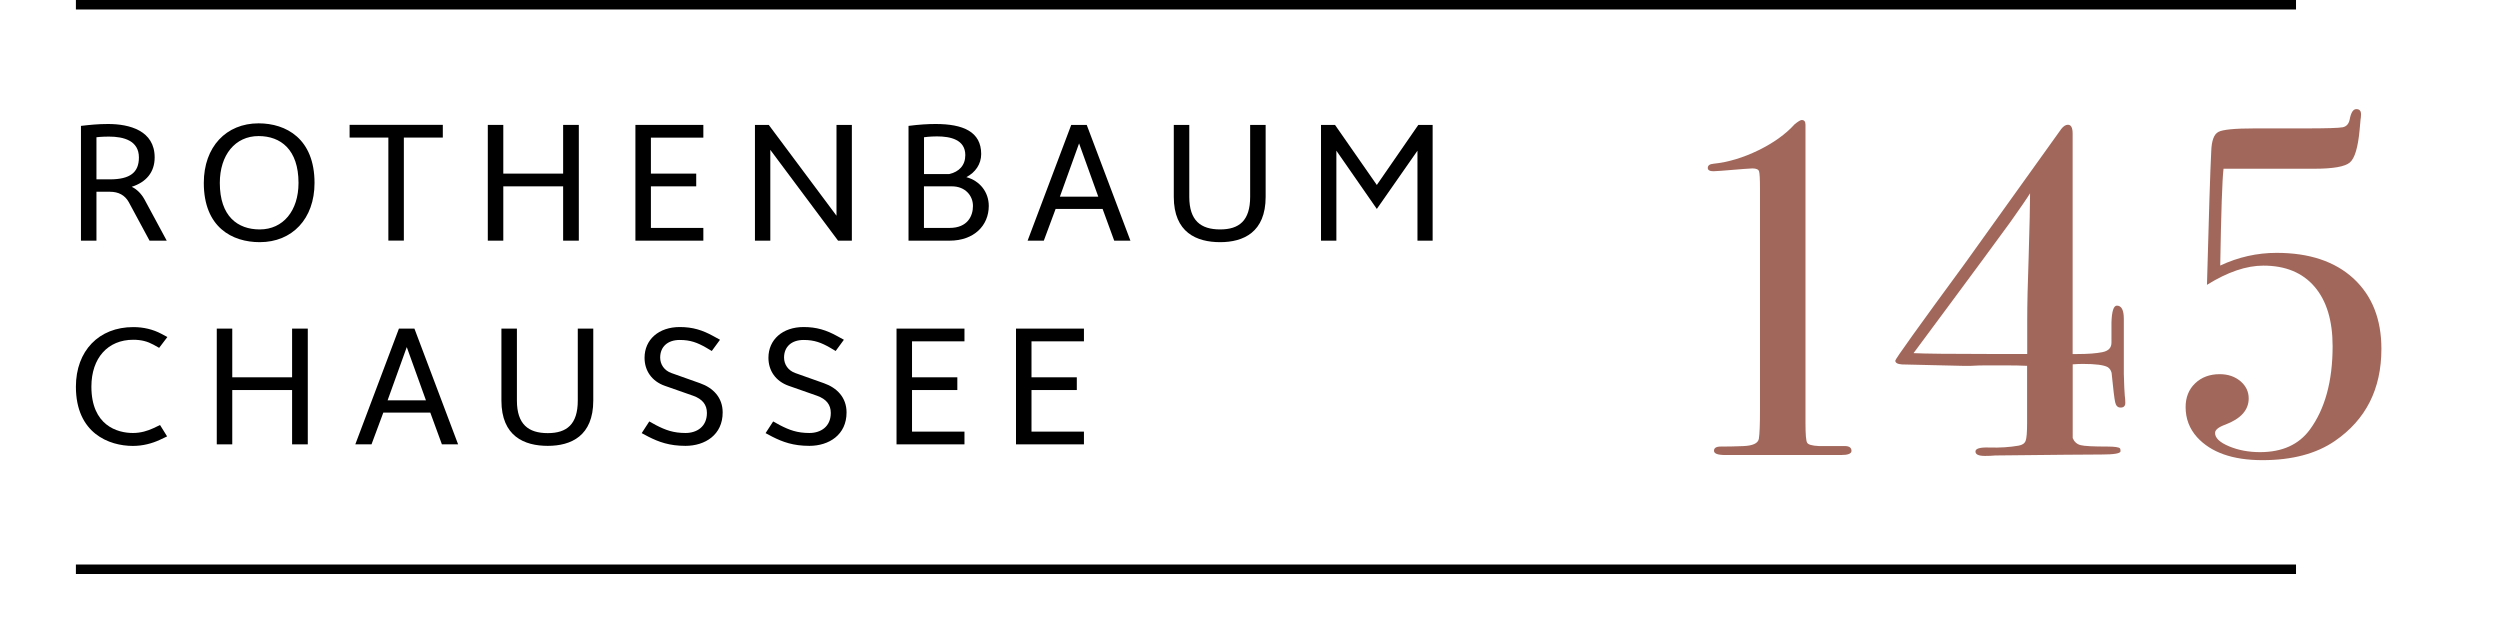 <?xml version="1.0" encoding="UTF-8"?>
<svg width="527px" height="132px" viewBox="0 0 527 132" version="1.1" xmlns="http://www.w3.org/2000/svg" xmlns:xlink="http://www.w3.org/1999/xlink">
    <title>Rothenbaum_145_Logo</title>
    <g id="Rothenbaum_145_Logo" stroke="none" stroke-width="1" fill="none" fill-rule="evenodd">
        <g id="Group" transform="translate(360, 23)" fill="#A1675B" fill-rule="nonzero">
            <path d="M30.293,72.04 C30.293,72.635 29.557,72.919 28.097,72.919 L26.897,72.919 L23.119,72.919 C20.596,72.919 18.045,72.919 15.453,72.919 C10.871,72.919 7.952,72.919 6.683,72.919 C5.428,72.919 4.419,72.919 3.696,72.919 C2.1,72.919 1.309,72.621 1.309,72.027 C1.309,71.432 1.773,71.135 2.714,71.135 C4.174,71.135 5.742,71.108 7.406,71.04 C9.466,70.972 10.584,70.459 10.762,69.513 C10.925,68.553 11.007,66.499 11.007,63.336 L11.007,16.854 C11.007,14.746 10.939,13.489 10.802,13.097 C10.666,12.705 10.202,12.502 9.384,12.502 C9.043,12.502 6.861,12.664 2.823,13.002 C2.019,13.07 1.473,13.097 1.214,13.097 C0.409,13.097 7.75311255e-14,12.867 7.75311255e-14,12.408 C7.75311255e-14,11.881 0.396,11.583 1.2,11.516 C4.324,11.191 7.461,10.245 10.652,8.691 C13.83,7.136 16.395,5.312 18.318,3.19 C19.054,2.595 19.545,2.298 19.804,2.298 C20.336,2.298 20.596,2.622 20.596,3.284 L20.596,5.163 C20.596,5.69 20.596,6.285 20.596,6.947 L20.596,66.174 C20.596,68.553 20.705,69.932 20.95,70.337 C21.182,70.729 22,70.959 23.392,71.026 L25.697,71.026 L27.402,71.026 L28.902,71.026 C29.829,71.04 30.293,71.378 30.293,72.04 Z" id="Path"></path>
            <path d="M88.015,61.93 C88.015,62.593 87.674,62.917 87.019,62.917 C86.419,62.917 86.037,62.538 85.874,61.782 C85.71,61.025 85.451,58.957 85.124,55.591 C84.987,55.064 84.728,54.672 84.319,54.402 C83.514,53.942 81.755,53.713 79.027,53.713 C78.29,53.713 77.595,53.753 76.926,53.807 L76.926,69.351 C77.267,70.148 77.813,70.635 78.59,70.837 C79.368,71.04 81.264,71.135 84.292,71.135 C85.765,71.135 86.651,71.27 86.91,71.527 C86.979,71.662 87.006,71.864 87.006,72.121 C87.006,72.581 85.669,72.811 83.01,72.811 C80.35,72.811 72.875,72.878 60.614,73.013 C59.945,73.081 59.209,73.108 58.418,73.108 C57.081,73.108 56.426,72.797 56.426,72.175 C56.426,71.554 57.395,71.27 59.318,71.337 C61.582,71.405 63.642,71.27 65.51,70.945 C66.315,70.81 66.806,70.459 67.01,69.905 C67.215,69.351 67.311,68.094 67.311,66.174 L67.311,54.118 C65.974,54.05 64.446,54.023 62.714,54.023 L58.622,54.023 C57.695,54.023 56.658,54.05 55.526,54.118 C54.53,54.118 53.889,54.118 53.63,54.118 L40.932,53.821 C40.004,53.753 39.527,53.496 39.527,53.023 C39.527,52.699 44.424,45.86 54.217,32.519 C57.286,28.221 64.051,18.787 74.512,4.19 C74.976,3.595 75.44,3.298 75.917,3.298 C76.585,3.298 76.913,3.92 76.913,5.177 L76.913,51.631 L77.895,51.631 C80.132,51.631 81.891,51.496 83.173,51.239 C84.455,50.982 85.096,50.32 85.096,49.252 C85.096,45.089 85.096,43.67 85.096,44.995 C85.165,42.616 85.546,41.426 86.242,41.426 C87.21,41.426 87.701,42.359 87.701,44.197 L87.701,48.658 L87.701,55.794 C87.77,58.24 87.838,59.768 87.906,60.403 C87.988,61.025 88.015,61.538 88.015,61.93 Z M67.938,17.746 C67.283,18.814 65.892,20.828 63.778,23.815 C60.845,27.843 56.413,33.858 50.493,41.845 L43.373,51.442 C45.828,51.563 51.121,51.618 59.25,51.618 C62.114,51.618 64.801,51.618 67.338,51.618 L67.338,44.589 C67.338,41.291 67.433,36.831 67.638,31.222 C67.829,24.626 67.938,20.125 67.938,17.746 Z" id="Shape"></path>
            <path d="M142,50.536 C142,58.984 138.74,65.458 132.207,69.945 C128.279,72.648 123.178,74 116.917,74 C110.657,74 106.06,72.378 103.128,69.148 C101.532,67.364 100.727,65.255 100.727,62.809 C100.727,60.768 101.395,59.092 102.732,57.808 C104.069,56.524 105.801,55.875 107.929,55.875 C109.661,55.875 111.107,56.375 112.28,57.348 C113.439,58.335 114.026,59.551 114.026,60.984 C114.026,63.417 112.389,65.255 109.129,66.499 C107.656,67.026 106.933,67.62 106.933,68.269 C106.933,69.323 107.915,70.256 109.879,71.081 C111.843,71.905 114.026,72.311 116.426,72.311 C121.091,72.311 124.582,70.729 126.915,67.566 C130.106,63.214 131.716,57.362 131.716,49.982 C131.716,44.576 130.447,40.399 127.91,37.439 C125.374,34.479 121.773,32.993 117.122,32.993 C113.521,32.993 109.565,34.344 105.228,37.047 C105.624,22.193 105.924,12.813 106.128,8.921 C106.197,6.677 106.688,5.312 107.629,4.812 C108.556,4.312 111.093,4.068 115.226,4.068 C115.894,4.068 117.026,4.068 118.622,4.068 C120.218,4.068 121.486,4.068 122.414,4.068 L125.81,4.068 C130.406,4.068 133.093,3.987 133.857,3.825 C134.621,3.663 135.112,3.136 135.303,2.23 C135.576,0.743 136.04,3.84147306e-14 136.708,3.84147306e-14 C137.376,3.84147306e-14 137.704,0.365 137.704,1.081 C137.704,1.541 137.663,1.906 137.608,2.163 L137.404,4.42 C137.063,8.083 136.381,10.367 135.358,11.245 C134.321,12.137 131.811,12.57 127.815,12.57 L108.72,12.57 C108.447,14.827 108.215,21.626 108.024,32.979 C111.83,31.195 115.785,30.303 119.918,30.303 C126.778,30.303 132.18,32.1 136.108,35.696 C140.036,39.332 142,44.265 142,50.536 Z" id="Path"></path>
        </g>
        <g id="Group" transform="translate(16, 26)" fill="#000000" fill-rule="nonzero">
            <path d="M19.145,24.731 L15.524,24.731 L11.124,16.57 C10.304,15.139 8.992,14.423 7.174,14.423 L4.332,14.423 L4.332,24.731 L1.066,24.731 L1.066,0.537 C2.952,0.317 4.66,0.138 6.792,0.138 C11.301,0.138 16.603,1.528 16.603,7.184 C16.603,10.336 14.786,12.414 11.766,13.377 C12.873,13.914 13.761,14.808 14.431,15.992 L19.145,24.731 Z M6.956,2.794 C5.425,2.794 4.332,2.931 4.332,2.931 L4.332,11.808 L7.174,11.808 C11.438,11.808 13.283,10.336 13.283,7.198 C13.283,3.647 10.085,2.794 6.956,2.794 Z" id="Shape"></path>
            <path d="M38.755,25.048 C32.961,25.048 26.962,21.937 26.962,12.565 C26.962,4.941 31.69,1.95575414e-14 38.509,1.95575414e-14 C44.303,1.95575414e-14 50.302,3.22 50.302,12.565 C50.302,20.148 45.574,25.048 38.755,25.048 Z M38.509,2.684 C33.576,2.684 30.337,6.661 30.337,12.565 C30.337,19.611 34.108,22.364 38.755,22.364 C43.688,22.364 46.926,18.428 46.926,12.565 C46.926,5.505 43.155,2.684 38.509,2.684 Z" id="Shape"></path>
            <polygon id="Path" points="77.345 3 69.132 3 69.132 24.717 65.867 24.717 65.867 3 57.695 3 57.695 0.317 77.345 0.317 77.345 3"></polygon>
            <polygon id="Path" points="106.015 24.731 102.708 24.731 102.708 13.281 90.095 13.281 90.095 24.731 86.829 24.731 86.829 0.33 90.095 0.33 90.095 10.597 102.708 10.597 102.708 0.33 106.015 0.33"></polygon>
            <polygon id="Path" points="132.266 24.731 117.945 24.731 117.945 0.33 132.266 0.33 132.266 3.014 121.211 3.014 121.211 10.597 130.763 10.597 130.763 13.281 121.211 13.281 121.211 22.047 132.266 22.047"></polygon>
            <polygon id="Path" points="163.573 24.731 160.662 24.731 146.382 5.588 146.382 24.731 143.143 24.731 143.143 0.33 146.054 0.33 160.334 19.474 160.334 0.33 163.573 0.33"></polygon>
            <path d="M184.18,24.731 L175.516,24.731 L175.516,0.537 C177.785,0.248 179.561,0.138 181.242,0.138 C186.995,0.138 190.835,1.748 190.835,6.468 C190.835,8.615 189.592,10.363 187.706,11.34 C190.589,12.125 192.434,14.519 192.434,17.423 C192.42,21.579 189.291,24.731 184.18,24.731 Z M181.516,2.752 C179.985,2.752 178.782,2.931 178.782,2.931 L178.782,10.693 L184.071,10.693 C186.203,10.225 187.487,8.835 187.487,6.689 C187.474,3.427 184.358,2.752 181.516,2.752 Z M184.672,13.281 L178.769,13.281 L178.769,22.047 L184.167,22.047 C188.006,22.047 189.1,19.474 189.1,17.437 C189.113,15.249 187.474,13.281 184.672,13.281 Z" id="Shape"></path>
            <path d="M222.293,24.731 L218.876,24.731 L216.43,18.043 L206.523,18.043 L204.036,24.731 L200.62,24.731 L209.816,0.33 L213.082,0.33 L222.293,24.731 Z M215.515,15.455 L211.47,4.225 L207.425,15.455 L215.515,15.455 Z" id="Shape"></path>
            <path d="M250.798,15.496 C250.798,22.969 246.111,25.048 241.205,25.048 C236.272,25.048 231.435,23.038 231.435,15.496 L231.435,0.33 L234.701,0.33 L234.701,15.496 C234.701,20.506 237.119,22.364 241.205,22.364 C245.223,22.364 247.532,20.506 247.532,15.496 L247.532,0.33 L250.798,0.33 L250.798,15.496 Z" id="Path"></path>
            <polygon id="Path" points="286 24.731 282.802 24.731 282.802 5.766 274.234 18.043 265.707 5.766 265.707 24.731 262.468 24.731 262.468 0.33 265.42 0.33 274.234 12.992 282.98 0.33 286 0.33"></polygon>
            <path d="M19.282,45.044 L17.546,47.329 L16.344,46.655 C15.1,45.98 13.816,45.622 12.08,45.622 C6.751,45.622 3.266,49.448 3.266,55.504 C3.266,63.692 8.732,65.275 12.012,65.275 C13.72,65.275 15.141,64.807 16.316,64.27 L17.737,63.596 L19.227,65.991 L17.628,66.748 C16.07,67.463 14.144,68 12.012,68 C7.038,68 0,65.385 0,55.518 C0,47.962 4.837,42.952 12.08,42.952 C14.253,42.952 16.234,43.42 18.052,44.384 L19.282,45.044 Z" id="Path"></path>
            <polygon id="Path" points="48.881 67.67 45.574 67.67 45.574 56.219 32.961 56.219 32.961 67.67 29.695 67.67 29.695 43.269 32.961 43.269 32.961 53.536 45.574 53.536 45.574 43.269 48.881 43.269"></polygon>
            <path d="M80.57,67.67 L77.154,67.67 L74.708,60.981 L64.801,60.981 L62.314,67.67 L58.897,67.67 L68.094,43.269 L71.36,43.269 L80.57,67.67 Z M73.792,58.394 L69.747,47.164 L65.703,58.394 L73.792,58.394 Z" id="Shape"></path>
            <path d="M109.062,58.435 C109.062,65.908 104.375,67.986 99.469,67.986 C94.536,67.986 89.699,65.977 89.699,58.435 L89.699,43.269 L92.965,43.269 L92.965,58.435 C92.965,63.445 95.383,65.303 99.469,65.303 C103.487,65.303 105.796,63.445 105.796,58.435 L105.796,43.269 L109.062,43.269 L109.062,58.435 L109.062,58.435 Z" id="Path"></path>
            <path d="M128.508,67.986 C125.092,67.986 122.864,67.16 120.691,66.06 L119.27,65.303 L120.869,62.839 L122.29,63.624 C124.285,64.656 125.953,65.275 128.508,65.275 C130.886,65.275 133.018,63.954 133.018,61.05 C133.018,59.302 132.061,58.119 130.134,57.43 L124.135,55.325 C121.402,54.361 119.872,52.146 119.872,49.421 C119.872,45.595 122.851,42.939 127.292,42.939 C130.025,42.939 132.088,43.586 134.398,44.865 L135.778,45.622 L134.042,47.989 L132.84,47.274 C131.022,46.242 129.574,45.664 127.292,45.664 C124.736,45.664 123.165,47.095 123.165,49.379 C123.165,50.811 124.012,52.104 125.543,52.641 L131.583,54.788 C134.316,55.751 136.338,57.788 136.338,60.94 C136.352,65.66 132.621,67.986 128.508,67.986 Z" id="Path"></path>
            <path d="M154.622,67.986 C151.206,67.986 148.979,67.16 146.806,66.06 L145.385,65.303 L146.983,62.839 L148.405,63.624 C150.4,64.656 152.067,65.275 154.622,65.275 C157,65.275 159.132,63.954 159.132,61.05 C159.132,59.302 158.175,58.119 156.248,57.43 L150.249,55.325 C147.516,54.361 145.986,52.146 145.986,49.421 C145.986,45.595 148.965,42.939 153.406,42.939 C156.139,42.939 158.203,43.586 160.512,44.865 L161.892,45.622 L160.157,47.989 L158.954,47.274 C157.137,46.242 155.688,45.664 153.406,45.664 C150.851,45.664 149.279,47.095 149.279,49.379 C149.279,50.811 150.126,52.104 151.657,52.641 L157.697,54.788 C160.43,55.751 162.453,57.788 162.453,60.94 C162.466,65.66 158.736,67.986 154.622,67.986 Z" id="Path"></path>
            <polygon id="Path" points="187.31 67.67 172.988 67.67 172.988 43.269 187.31 43.269 187.31 45.953 176.254 45.953 176.254 53.536 185.806 53.536 185.806 56.219 176.254 56.219 176.254 64.986 187.31 64.986"></polygon>
            <polygon id="Path" points="212.495 67.67 198.173 67.67 198.173 43.269 212.495 43.269 212.495 45.953 201.439 45.953 201.439 53.536 210.991 53.536 210.991 56.219 201.439 56.219 201.439 64.986 212.495 64.986"></polygon>
        </g>
        <rect id="Rectangle" fill="#000000" fill-rule="nonzero" x="16" y="0" width="468" height="2"></rect>
        <rect id="Rectangle" fill="#000000" fill-rule="nonzero" x="16" y="119" width="468" height="2"></rect>
    </g>
</svg>